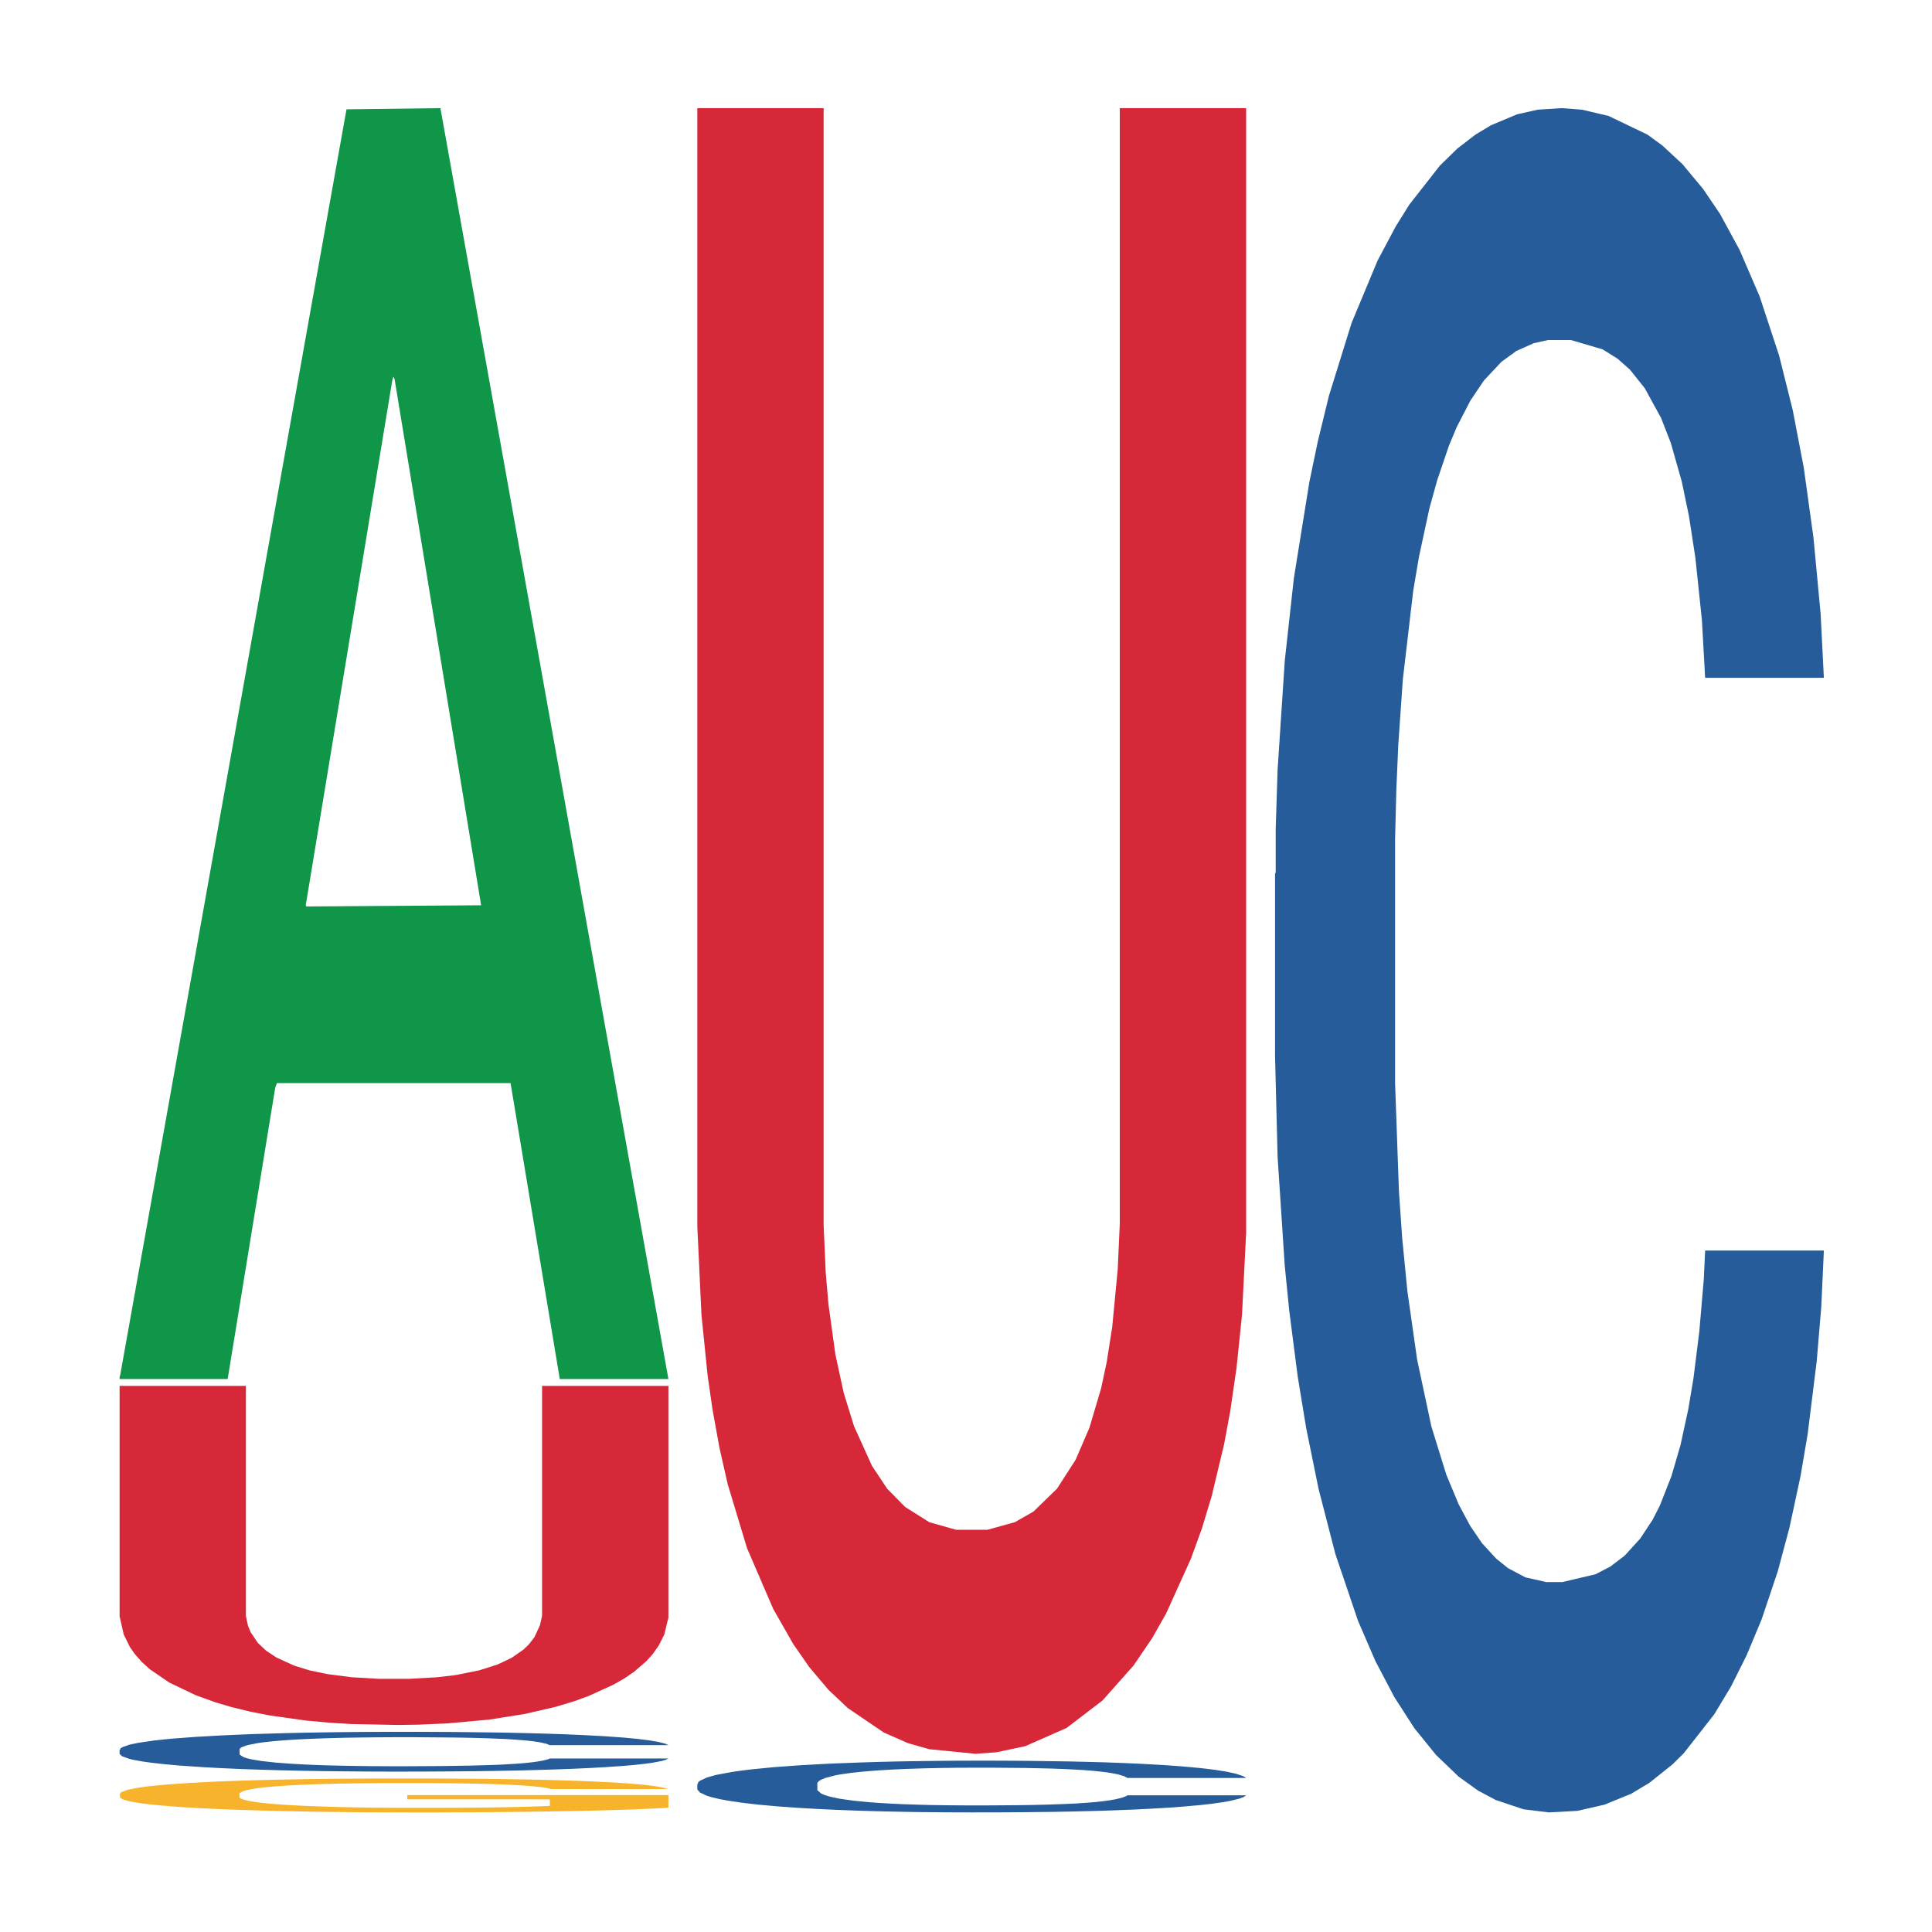 <?xml version='1.0' encoding='UTF-8' ?>
<svg xmlns='http://www.w3.org/2000/svg' xmlns:xlink='http://www.w3.org/1999/xlink' class='svglite' width='504.00pt' height='504.00pt' viewBox='0 0 504.00 504.00'>
<defs>
  <style type='text/css'><![CDATA[
    .svglite line, .svglite polyline, .svglite polygon, .svglite path, .svglite rect, .svglite circle {
      fill: none;
      stroke: #000000;
      stroke-linecap: round;
      stroke-linejoin: round;
      stroke-miterlimit: 10.00;
    }
    .svglite text {
      white-space: pre;
    }
  ]]></style>
</defs>
<rect width='100%' height='100%' style='stroke: none; fill: none;'/>
<defs>
  <clipPath id='cpMC4wMHw1MDQuMDB8MC4wMHw1MDQuMDA='>
    <rect x='0.00' y='0.00' width='504.00' height='504.00' />
  </clipPath>
</defs>
<g clip-path='url(#cpMC4wMHw1MDQuMDB8MC4wMHw1MDQuMDA=)'>
</g>
<defs>
  <clipPath id='cpOC45N3w0OTguMDJ8NS45OHw0OTUuMDM='>
    <rect x='8.97' y='5.98' width='489.06' height='489.06' />
  </clipPath>
</defs>
<g clip-path='url(#cpOC45N3w0OTguMDJ8NS45OHw0OTUuMDM=)'>
<polygon points='31.20,359.13 31.34,358.82 90.39,28.52 114.89,28.21 174.37,359.75 146.03,359.75 133.19,282.55 72.23,282.55 71.79,283.79 59.39,359.75 31.20,359.75 31.20,359.13 79.91,236.47 125.51,236.16 102.93,98.87 102.64,98.25 102.34,99.19 79.76,236.16 79.91,236.47 31.20,359.13 ' style='stroke-width: 1.07; stroke: none; fill: #109648;' />
<polygon points='31.20,456.44 31.37,456.43 31.37,456.17 31.87,455.81 33.73,455.14 36.10,454.64 40.17,454.05 42.37,453.81 45.24,453.53 51.17,453.09 57.94,452.71 62.67,452.50 66.23,452.36 74.18,452.13 78.75,452.02 83.49,451.94 87.55,451.88 94.32,451.81 99.74,451.79 106.00,451.78 111.25,451.79 118.18,451.82 128.34,451.94 132.23,452.00 137.48,452.12 142.89,452.27 147.29,452.42 152.37,452.64 157.62,452.92 162.69,453.28 166.25,453.62 169.12,453.97 171.66,454.39 173.53,454.86 174.37,455.25 143.40,455.25 142.55,454.90 140.86,454.52 139.17,454.26 137.31,454.05 134.43,453.82 131.89,453.66 127.66,453.48 123.77,453.37 120.55,453.30 116.66,453.25 108.37,453.19 102.45,453.19 98.72,453.21 94.15,453.26 90.26,453.32 85.69,453.44 82.14,453.56 78.58,453.72 76.55,453.83 73.51,454.04 71.47,454.21 68.77,454.51 67.24,454.72 64.54,455.26 63.35,455.66 62.84,455.93 62.51,456.23 62.51,457.71 63.52,458.38 64.37,458.66 65.72,458.98 68.26,459.40 71.98,459.81 75.87,460.10 79.09,460.28 82.14,460.42 85.18,460.52 88.91,460.61 91.95,460.67 96.52,460.73 101.94,460.76 106.17,460.76 114.80,460.71 118.69,460.66 122.42,460.60 126.48,460.49 129.69,460.38 131.55,460.29 134.60,460.11 136.97,459.92 139.00,459.70 140.35,459.51 141.88,459.23 143.06,458.91 143.40,458.74 174.37,458.74 173.69,459.08 172.51,459.41 170.14,459.86 168.28,460.11 165.40,460.43 162.36,460.69 158.12,460.98 154.23,461.20 150.17,461.39 145.77,461.56 137.82,461.80 134.94,461.87 128.85,461.98 124.11,462.05 117.17,462.11 110.06,462.15 102.61,462.16 96.01,462.14 88.74,462.08 84.17,462.03 79.09,461.94 73.17,461.81 67.58,461.65 62.34,461.46 57.43,461.24 52.86,460.99 46.94,460.59 42.54,460.19 39.32,459.82 37.12,459.51 34.92,459.11 33.73,458.83 31.87,458.17 31.20,457.55 31.20,456.44 ' style='stroke-width: 1.07; stroke: none; fill: #255C99;' />
<polygon points='31.20,468.04 31.37,468.03 31.37,467.74 31.70,467.49 33.39,466.88 35.93,466.38 37.79,466.11 39.65,465.90 41.85,465.68 44.55,465.45 49.45,465.12 52.49,464.95 56.21,464.77 62.98,464.51 67.88,464.37 72.95,464.25 81.23,464.10 86.64,464.04 92.39,463.99 99.32,463.95 104.56,463.95 116.05,463.97 125.86,464.04 130.59,464.10 136.68,464.20 139.89,464.26 145.13,464.39 150.54,464.56 154.26,464.71 159.83,464.98 164.06,465.26 167.95,465.60 169.98,465.83 171.50,466.05 172.85,466.30 174.20,466.70 143.78,466.70 142.59,466.41 140.73,466.15 138.03,465.89 135.66,465.73 131.60,465.52 127.89,465.39 124.00,465.30 119.26,465.22 115.55,465.18 110.31,465.14 99.99,465.15 93.06,465.22 88.33,465.30 85.29,465.37 82.58,465.45 79.54,465.56 75.99,465.73 73.46,465.89 70.92,466.08 68.89,466.28 67.03,466.50 65.51,466.74 64.33,467.00 63.31,467.30 62.47,467.81 62.47,468.92 62.81,469.17 63.65,469.50 64.67,469.75 66.36,470.05 67.88,470.26 70.75,470.55 73.96,470.79 76.50,470.94 79.03,471.07 83.43,471.25 88.33,471.40 92.56,471.49 98.30,471.57 102.19,471.60 105.57,471.61 113.86,471.61 119.77,471.59 126.36,471.53 131.44,471.46 135.66,471.37 140.39,471.23 143.44,471.09 143.44,469.40 106.25,469.39 106.25,468.27 174.37,468.27 174.37,471.57 171.50,471.74 168.29,471.89 164.91,472.03 159.83,472.20 153.75,472.36 148.34,472.47 142.59,472.57 135.83,472.66 127.04,472.74 121.63,472.77 114.87,472.80 106.93,472.80 99.99,472.79 93.23,472.75 86.13,472.67 79.20,472.57 73.96,472.46 68.72,472.33 63.14,472.16 58.75,472.00 55.37,471.86 51.65,471.67 47.59,471.43 44.55,471.21 41.85,470.98 38.97,470.69 36.94,470.44 34.92,470.13 33.73,469.89 32.38,469.53 31.37,469.02 31.20,468.04 ' style='stroke-width: 1.07; stroke: none; fill: #F7B32B;' />
<polygon points='31.20,361.54 64.15,361.54 64.15,421.57 64.69,424.11 65.41,425.83 67.22,428.53 69.38,430.58 72.08,432.38 76.76,434.51 80.72,435.74 85.40,436.72 91.71,437.54 98.73,437.95 106.84,437.95 114.04,437.54 118.90,436.97 125.03,435.74 129.89,434.18 133.49,432.46 136.55,430.33 137.99,428.94 139.43,427.06 140.87,423.95 141.41,421.49 141.41,361.54 174.37,361.54 174.37,421.98 173.29,426.40 171.85,429.27 170.23,431.56 168.61,433.36 165.37,436.15 162.85,437.87 159.96,439.51 153.48,442.46 149.88,443.77 145.02,445.24 136.91,447.12 127.55,448.60 116.74,449.58 109.18,449.91 103.77,449.99 91.71,449.75 86.13,449.42 79.82,448.84 70.46,447.53 65.41,446.55 60.37,445.32 56.23,444.09 51.01,442.21 44.16,438.93 39.12,435.49 36.96,433.53 35.16,431.48 33.90,429.68 32.28,426.40 31.20,421.65 31.20,361.62 31.20,361.54 ' style='stroke-width: 1.07; stroke: none; fill: #D62839;' />
<polygon points='181.91,465.37 182.08,465.36 182.08,465.01 182.58,464.54 184.45,463.68 186.81,463.02 190.88,462.26 193.08,461.94 195.95,461.58 201.88,461.00 208.65,460.51 213.39,460.24 216.94,460.06 224.89,459.76 229.46,459.62 234.20,459.51 238.26,459.44 245.03,459.35 250.45,459.31 256.71,459.30 261.96,459.31 268.90,459.36 279.05,459.51 282.94,459.60 288.19,459.74 293.60,459.94 298.00,460.14 303.08,460.42 308.33,460.79 313.40,461.26 316.96,461.69 319.84,462.15 322.37,462.70 324.24,463.31 325.08,463.81 294.11,463.81 293.27,463.36 291.57,462.86 289.88,462.53 288.02,462.26 285.14,461.95 282.60,461.75 278.37,461.52 274.48,461.37 271.26,461.29 267.37,461.21 259.08,461.14 253.16,461.14 249.43,461.16 244.86,461.22 240.97,461.31 236.40,461.46 232.85,461.62 229.29,461.83 227.26,461.98 224.22,462.25 222.19,462.47 219.48,462.85 217.95,463.12 215.25,463.83 214.06,464.34 213.55,464.70 213.22,465.10 213.22,467.02 214.23,467.88 215.08,468.25 216.43,468.67 218.97,469.22 222.69,469.75 226.59,470.13 229.80,470.36 232.85,470.53 235.89,470.67 239.62,470.79 242.66,470.87 247.23,470.94 252.65,470.98 256.88,470.98 265.51,470.92 269.40,470.86 273.13,470.77 277.19,470.63 280.40,470.49 282.26,470.37 285.31,470.14 287.68,469.89 289.71,469.61 291.07,469.36 292.59,468.99 293.77,468.57 294.11,468.35 325.08,468.35 324.41,468.80 323.22,469.23 320.85,469.81 318.99,470.14 316.11,470.55 313.07,470.89 308.84,471.27 304.94,471.56 300.88,471.80 296.48,472.03 288.53,472.34 285.65,472.42 279.56,472.57 274.82,472.66 267.88,472.74 260.77,472.79 253.33,472.80 246.72,472.78 239.45,472.71 234.88,472.63 229.80,472.52 223.88,472.35 218.29,472.14 213.05,471.89 208.14,471.61 203.57,471.29 197.65,470.76 193.25,470.24 190.03,469.76 187.83,469.35 185.63,468.83 184.45,468.48 182.58,467.61 181.91,466.81 181.91,465.37 ' style='stroke-width: 1.07; stroke: none; fill: #255C99;' />
<polygon points='181.91,28.21 214.86,28.21 214.86,319.58 215.40,331.90 216.12,340.25 217.93,353.37 220.09,363.31 222.79,372.05 227.47,382.39 231.43,388.35 236.12,393.12 242.42,397.09 249.44,399.08 257.55,399.08 264.75,397.09 269.61,394.31 275.74,388.35 280.60,380.80 284.20,372.45 287.26,362.11 288.70,355.36 290.14,346.21 291.58,331.11 292.12,319.18 292.12,28.21 325.08,28.21 325.08,321.57 324.00,343.03 322.56,356.95 320.94,368.08 319.32,376.82 316.08,390.34 313.56,398.68 310.67,406.63 304.19,420.94 300.59,427.30 295.73,434.46 287.62,443.60 278.26,450.76 267.45,455.53 259.89,457.12 254.48,457.51 242.42,456.32 236.84,454.73 230.53,451.95 221.17,445.59 216.12,440.82 211.08,434.86 206.94,428.89 201.72,419.75 194.87,403.85 189.83,387.16 187.67,377.62 185.87,367.68 184.61,358.93 182.99,343.03 181.91,319.98 181.91,28.60 181.91,28.21 ' style='stroke-width: 1.07; stroke: none; fill: #D62839;' />
<polygon points='332.62,227.97 332.79,227.57 332.79,216.20 333.29,200.77 335.16,172.35 337.53,150.83 341.59,125.65 343.79,115.10 346.66,103.32 352.59,84.24 359.36,68.00 364.10,59.07 367.65,53.38 375.60,43.23 380.17,38.76 384.91,35.11 388.97,32.67 395.74,29.83 401.16,28.61 407.42,28.21 412.67,28.61 419.61,30.24 429.76,35.11 433.65,37.95 438.90,42.82 444.31,49.32 448.71,55.82 453.79,65.16 459.04,77.34 464.12,92.77 467.67,106.98 470.55,122.00 473.08,140.27 474.95,160.17 475.79,176.81 444.82,176.81 443.98,161.79 442.28,145.55 440.59,134.59 438.73,125.65 435.85,115.50 433.31,109.01 429.08,101.29 425.19,96.42 421.98,93.58 418.08,91.14 409.79,88.70 403.87,88.70 400.14,89.52 395.57,91.55 391.68,94.39 387.11,99.26 383.56,104.54 380.00,111.44 377.97,116.31 374.93,125.25 372.90,132.56 370.19,145.14 368.67,154.07 365.96,177.22 364.77,194.27 364.26,206.05 363.93,219.04 363.93,282.38 364.94,310.80 365.79,322.98 367.14,336.79 369.68,354.65 373.40,372.11 377.30,384.70 380.51,392.41 383.56,398.10 386.60,402.56 390.33,406.62 393.37,409.06 397.94,411.49 403.36,412.71 407.59,412.71 416.22,410.68 420.11,408.65 423.84,405.81 427.90,401.34 431.11,396.47 432.98,392.82 436.02,385.10 438.39,376.98 440.42,367.64 441.78,359.52 443.30,347.34 444.48,333.54 444.82,326.23 475.79,326.23 475.12,340.85 473.93,355.06 471.56,374.14 469.70,385.10 466.82,398.50 463.78,409.87 459.55,422.46 455.65,431.80 451.59,439.92 447.19,447.22 439.24,457.37 436.36,460.22 430.27,465.09 425.53,467.93 418.59,470.77 411.48,472.40 404.04,472.80 397.44,471.99 390.16,469.56 385.59,467.12 380.51,463.47 374.59,457.78 369.00,450.88 363.76,442.76 358.85,433.42 354.28,422.86 348.36,405.40 343.96,388.35 340.74,372.52 338.54,359.12 336.34,342.06 335.16,330.29 333.29,301.87 332.62,275.48 332.62,227.97 ' style='stroke-width: 1.07; stroke: none; fill: #255C99;' />
</g>
<g clip-path='url(#cpMC4wMHw1MDQuMDB8MC4wMHw1MDQuMDA=)'>
</g>
</svg>
